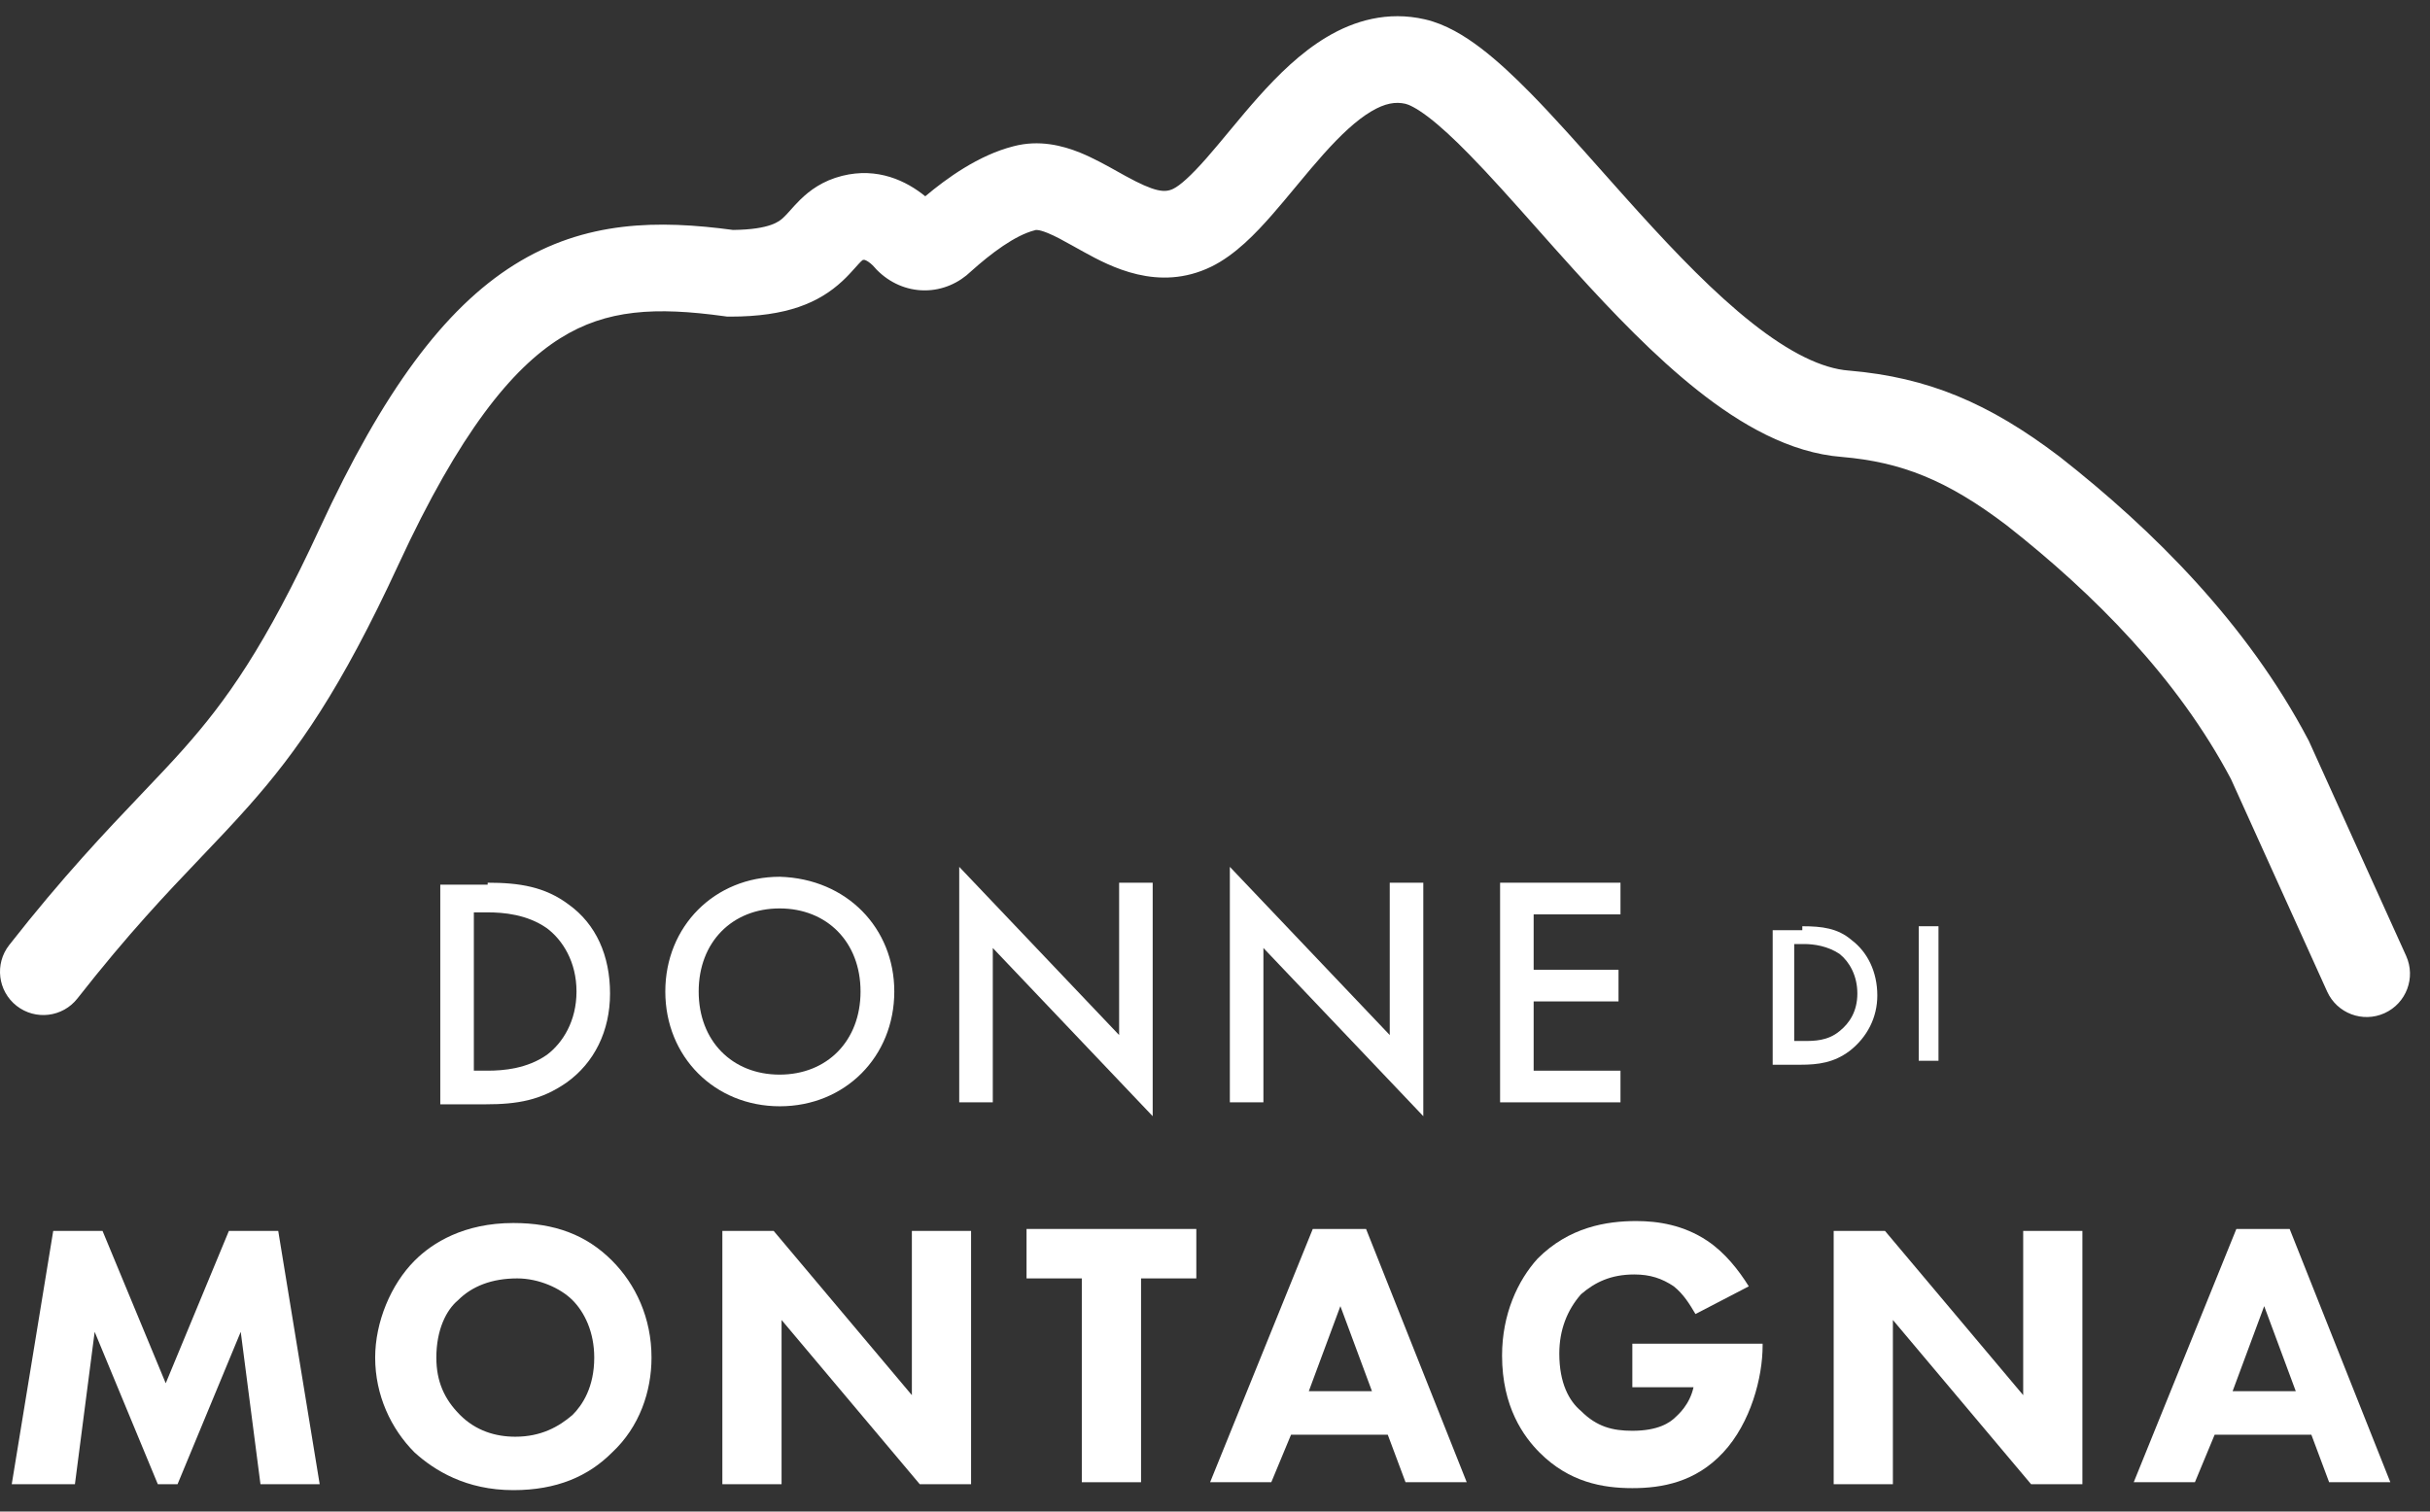 <svg width="90" height="56" viewBox="0 0 90 56" fill="none" xmlns="http://www.w3.org/2000/svg">
<rect x="0" y="0" width="90" height="56" fill="#333333" stroke="none"/>
<path fill-rule="evenodd" clip-rule="evenodd" d="M49.142 1.37C50.152 0.768 51.389 0.399 52.775 0.717C53.541 0.893 54.243 1.325 54.839 1.778C55.456 2.247 56.086 2.838 56.71 3.475C57.54 4.322 58.448 5.344 59.368 6.38C59.81 6.878 60.256 7.379 60.696 7.865C62.095 9.408 63.501 10.866 64.884 11.959C66.295 13.075 67.492 13.655 68.473 13.729L68.482 13.729L68.49 13.73C71.399 13.98 73.656 14.925 76.269 16.91L76.279 16.918L76.289 16.925C79.748 19.64 83.227 23.103 85.492 27.41L85.514 27.452L89.116 35.412C89.481 36.22 89.123 37.17 88.315 37.536C87.507 37.901 86.557 37.543 86.191 36.735L82.629 28.863C80.654 25.129 77.568 22.011 74.317 19.459C72.113 17.786 70.425 17.119 68.223 16.929C66.283 16.78 64.468 15.722 62.894 14.477C61.288 13.209 59.734 11.583 58.317 10.02C57.823 9.475 57.35 8.943 56.896 8.431C56.01 7.434 55.193 6.514 54.417 5.722C53.84 5.132 53.334 4.666 52.897 4.333C52.438 3.985 52.167 3.871 52.056 3.846C51.688 3.761 51.297 3.822 50.784 4.128C50.236 4.454 49.657 4.997 49.015 5.715C48.701 6.066 48.392 6.436 48.074 6.82C48.043 6.857 48.011 6.895 47.98 6.933C47.697 7.274 47.403 7.628 47.114 7.958C46.513 8.644 45.745 9.451 44.855 9.883C42.901 10.83 41.114 9.87 40.136 9.332C40.001 9.257 39.877 9.188 39.762 9.124C39.372 8.906 39.085 8.746 38.794 8.629C38.627 8.561 38.515 8.534 38.444 8.524C38.381 8.515 38.359 8.522 38.358 8.522L38.344 8.526L38.33 8.53C37.598 8.713 36.704 9.388 35.968 10.049C35.518 10.483 34.915 10.758 34.248 10.758C33.562 10.758 32.944 10.467 32.49 10.012L32.447 9.968L32.407 9.922C32.291 9.786 32.17 9.694 32.079 9.65C32.039 9.631 32.015 9.627 32.006 9.626C32 9.625 31.99 9.624 31.97 9.629C31.968 9.63 31.966 9.63 31.964 9.63C31.954 9.631 31.945 9.632 31.882 9.693C31.828 9.746 31.777 9.804 31.678 9.914C31.667 9.926 31.656 9.939 31.643 9.953C31.535 10.074 31.385 10.241 31.201 10.411C30.33 11.221 29.134 11.73 27.047 11.73H26.937L26.828 11.715C24.284 11.365 22.465 11.457 20.753 12.529C18.962 13.651 17.024 16.013 14.759 20.914C12.622 25.538 11.024 27.821 9.202 29.873C8.615 30.535 8.038 31.14 7.433 31.774C6.158 33.111 4.759 34.578 2.868 36.99C2.322 37.688 1.313 37.81 0.615 37.264C-0.083 36.717 -0.205 35.708 0.342 35.01C2.325 32.479 3.921 30.804 5.238 29.42C5.808 28.822 6.327 28.277 6.802 27.742C8.38 25.964 9.816 23.959 11.845 19.567C14.187 14.499 16.452 11.436 19.048 9.809C21.686 8.156 24.398 8.151 27.151 8.519C28.539 8.504 28.875 8.191 29.01 8.065L29.015 8.06C29.083 7.998 29.15 7.925 29.251 7.813C29.261 7.801 29.272 7.789 29.284 7.775C29.372 7.677 29.499 7.535 29.634 7.402C29.988 7.055 30.472 6.695 31.189 6.515C32.507 6.185 33.569 6.702 34.269 7.272C35.054 6.611 36.24 5.748 37.536 5.419C38.488 5.167 39.354 5.394 39.994 5.651C40.494 5.853 41.014 6.145 41.425 6.375C41.517 6.427 41.604 6.476 41.684 6.519C42.771 7.117 43.14 7.147 43.453 6.995C43.696 6.877 44.089 6.539 44.701 5.841C44.959 5.547 45.224 5.228 45.512 4.88C45.542 4.844 45.573 4.807 45.604 4.77C45.921 4.387 46.264 3.976 46.622 3.576C47.324 2.791 48.165 1.951 49.142 1.37Z" fill="white"/>
<path d="M18.062 32.702C19.232 32.702 20.182 32.849 21.059 33.508C22.083 34.241 22.594 35.414 22.594 36.807C22.594 38.2 22.01 39.372 20.986 40.105C20.036 40.765 19.158 40.912 17.989 40.912H16.307V32.775H18.062V32.702ZM17.55 39.666H18.062C18.647 39.666 19.524 39.592 20.255 39.079C20.84 38.639 21.352 37.833 21.352 36.733C21.352 35.634 20.84 34.828 20.255 34.388C19.524 33.875 18.647 33.801 18.062 33.801H17.55V39.666Z" fill="white"/>
<path d="M33.122 36.733C33.122 39.152 31.294 40.985 28.882 40.985C26.469 40.985 24.641 39.152 24.641 36.733C24.641 34.315 26.469 32.482 28.882 32.482C31.367 32.555 33.122 34.388 33.122 36.733ZM31.872 36.733C31.872 34.901 30.629 33.655 28.874 33.655C27.12 33.655 25.877 34.901 25.877 36.733C25.877 38.566 27.12 39.812 28.874 39.812C30.629 39.812 31.872 38.566 31.872 36.733Z" fill="white"/>
<path d="M35.527 40.838V32.115L41.449 38.346V32.702H42.692V41.352L36.77 35.121V40.838H35.527Z" fill="white"/>
<path d="M45.55 40.838V32.115L51.472 38.346V32.702H52.715V41.352L46.793 35.121V40.838H45.55Z" fill="white"/>
<path d="M60.018 33.875H56.802V35.927H59.945V37.1H56.802V39.666H60.018V40.839H55.559V32.702H60.018V33.875Z" fill="white"/>
<path d="M0.435 54.986L1.971 45.603H3.798L6.138 51.247L8.477 45.603H10.305L11.84 54.986H9.647L8.916 49.341L6.576 54.986H5.845L3.506 49.341L2.775 54.986H0.435Z" fill="white"/>
<path d="M22.668 46.703C23.545 47.582 24.13 48.829 24.13 50.295C24.13 51.541 23.691 52.86 22.668 53.813C21.79 54.693 20.62 55.206 19.012 55.206C17.258 55.206 16.088 54.473 15.357 53.813C14.479 52.934 13.895 51.687 13.895 50.295C13.895 48.975 14.479 47.582 15.357 46.703C16.015 46.043 17.184 45.31 19.012 45.31C20.547 45.31 21.717 45.75 22.668 46.703ZM16.965 48.169C16.526 48.535 16.161 49.268 16.161 50.295C16.161 51.174 16.453 51.834 17.038 52.42C17.623 53.007 18.354 53.227 19.085 53.227C20.036 53.227 20.694 52.86 21.205 52.42C21.571 52.054 22.009 51.394 22.009 50.295C22.009 49.342 21.644 48.609 21.205 48.169C20.767 47.729 19.962 47.362 19.158 47.362C18.208 47.362 17.477 47.656 16.965 48.169Z" fill="white"/>
<path d="M26.754 54.986V45.603H28.655L33.773 51.687V45.603H35.966V54.986H34.065L28.947 48.902V54.986H26.754Z" fill="white"/>
<path d="M42.261 47.362V54.913H40.067V47.362H38.02V45.53H44.308V47.362H42.261Z" fill="white"/>
<path d="M51.399 53.153H47.816L47.085 54.913H44.819L48.621 45.53H50.595L54.323 54.913H52.057L51.399 53.153ZM50.814 51.541L49.644 48.389L48.474 51.541H50.814Z" fill="white"/>
<path d="M60.603 49.781H65.282V49.855C65.282 51.027 64.844 52.713 63.82 53.813C62.796 54.913 61.554 55.132 60.457 55.132C59.36 55.132 58.117 54.913 57.021 53.813C56.436 53.227 55.632 52.127 55.632 50.221C55.632 48.682 56.217 47.436 56.948 46.629C58.117 45.456 59.507 45.237 60.603 45.237C61.407 45.237 62.358 45.383 63.235 45.97C63.893 46.409 64.405 47.069 64.77 47.656L62.796 48.682C62.577 48.315 62.358 47.949 61.992 47.656C61.554 47.362 61.115 47.216 60.53 47.216C59.653 47.216 59.068 47.509 58.556 47.949C58.044 48.535 57.752 49.268 57.752 50.148C57.752 51.247 58.117 51.907 58.556 52.274C59.141 52.86 59.726 53.007 60.457 53.007C61.407 53.007 61.846 52.713 62.065 52.493C62.139 52.42 62.577 52.054 62.723 51.394H60.457V49.781H60.603Z" fill="white"/>
<path d="M67.914 54.986V45.603H69.815L74.933 51.687V45.603H77.126V54.986H75.225L70.107 48.902V54.986H67.914Z" fill="white"/>
<path d="M85.606 53.153H82.024L81.293 54.913H79.027L82.828 45.53H84.802L88.531 54.913H86.264L85.606 53.153ZM85.029 51.541L83.859 48.389L82.689 51.541H85.029Z" fill="white"/>
<path d="M66.752 34.315C67.483 34.315 68.068 34.388 68.579 34.828C69.164 35.268 69.53 36.001 69.53 36.88C69.53 37.687 69.164 38.42 68.506 38.933C67.921 39.373 67.337 39.446 66.678 39.446H65.655V34.461H66.752V34.315ZM66.452 38.566H66.817C67.183 38.566 67.695 38.566 68.133 38.2C68.499 37.907 68.791 37.467 68.791 36.807C68.791 36.147 68.499 35.634 68.133 35.341C67.695 35.048 67.183 34.974 66.817 34.974H66.452V38.566Z" fill="white"/>
<path d="M71.796 34.315V39.299H71.065V34.315H71.796Z" fill="white"/>
</svg>
